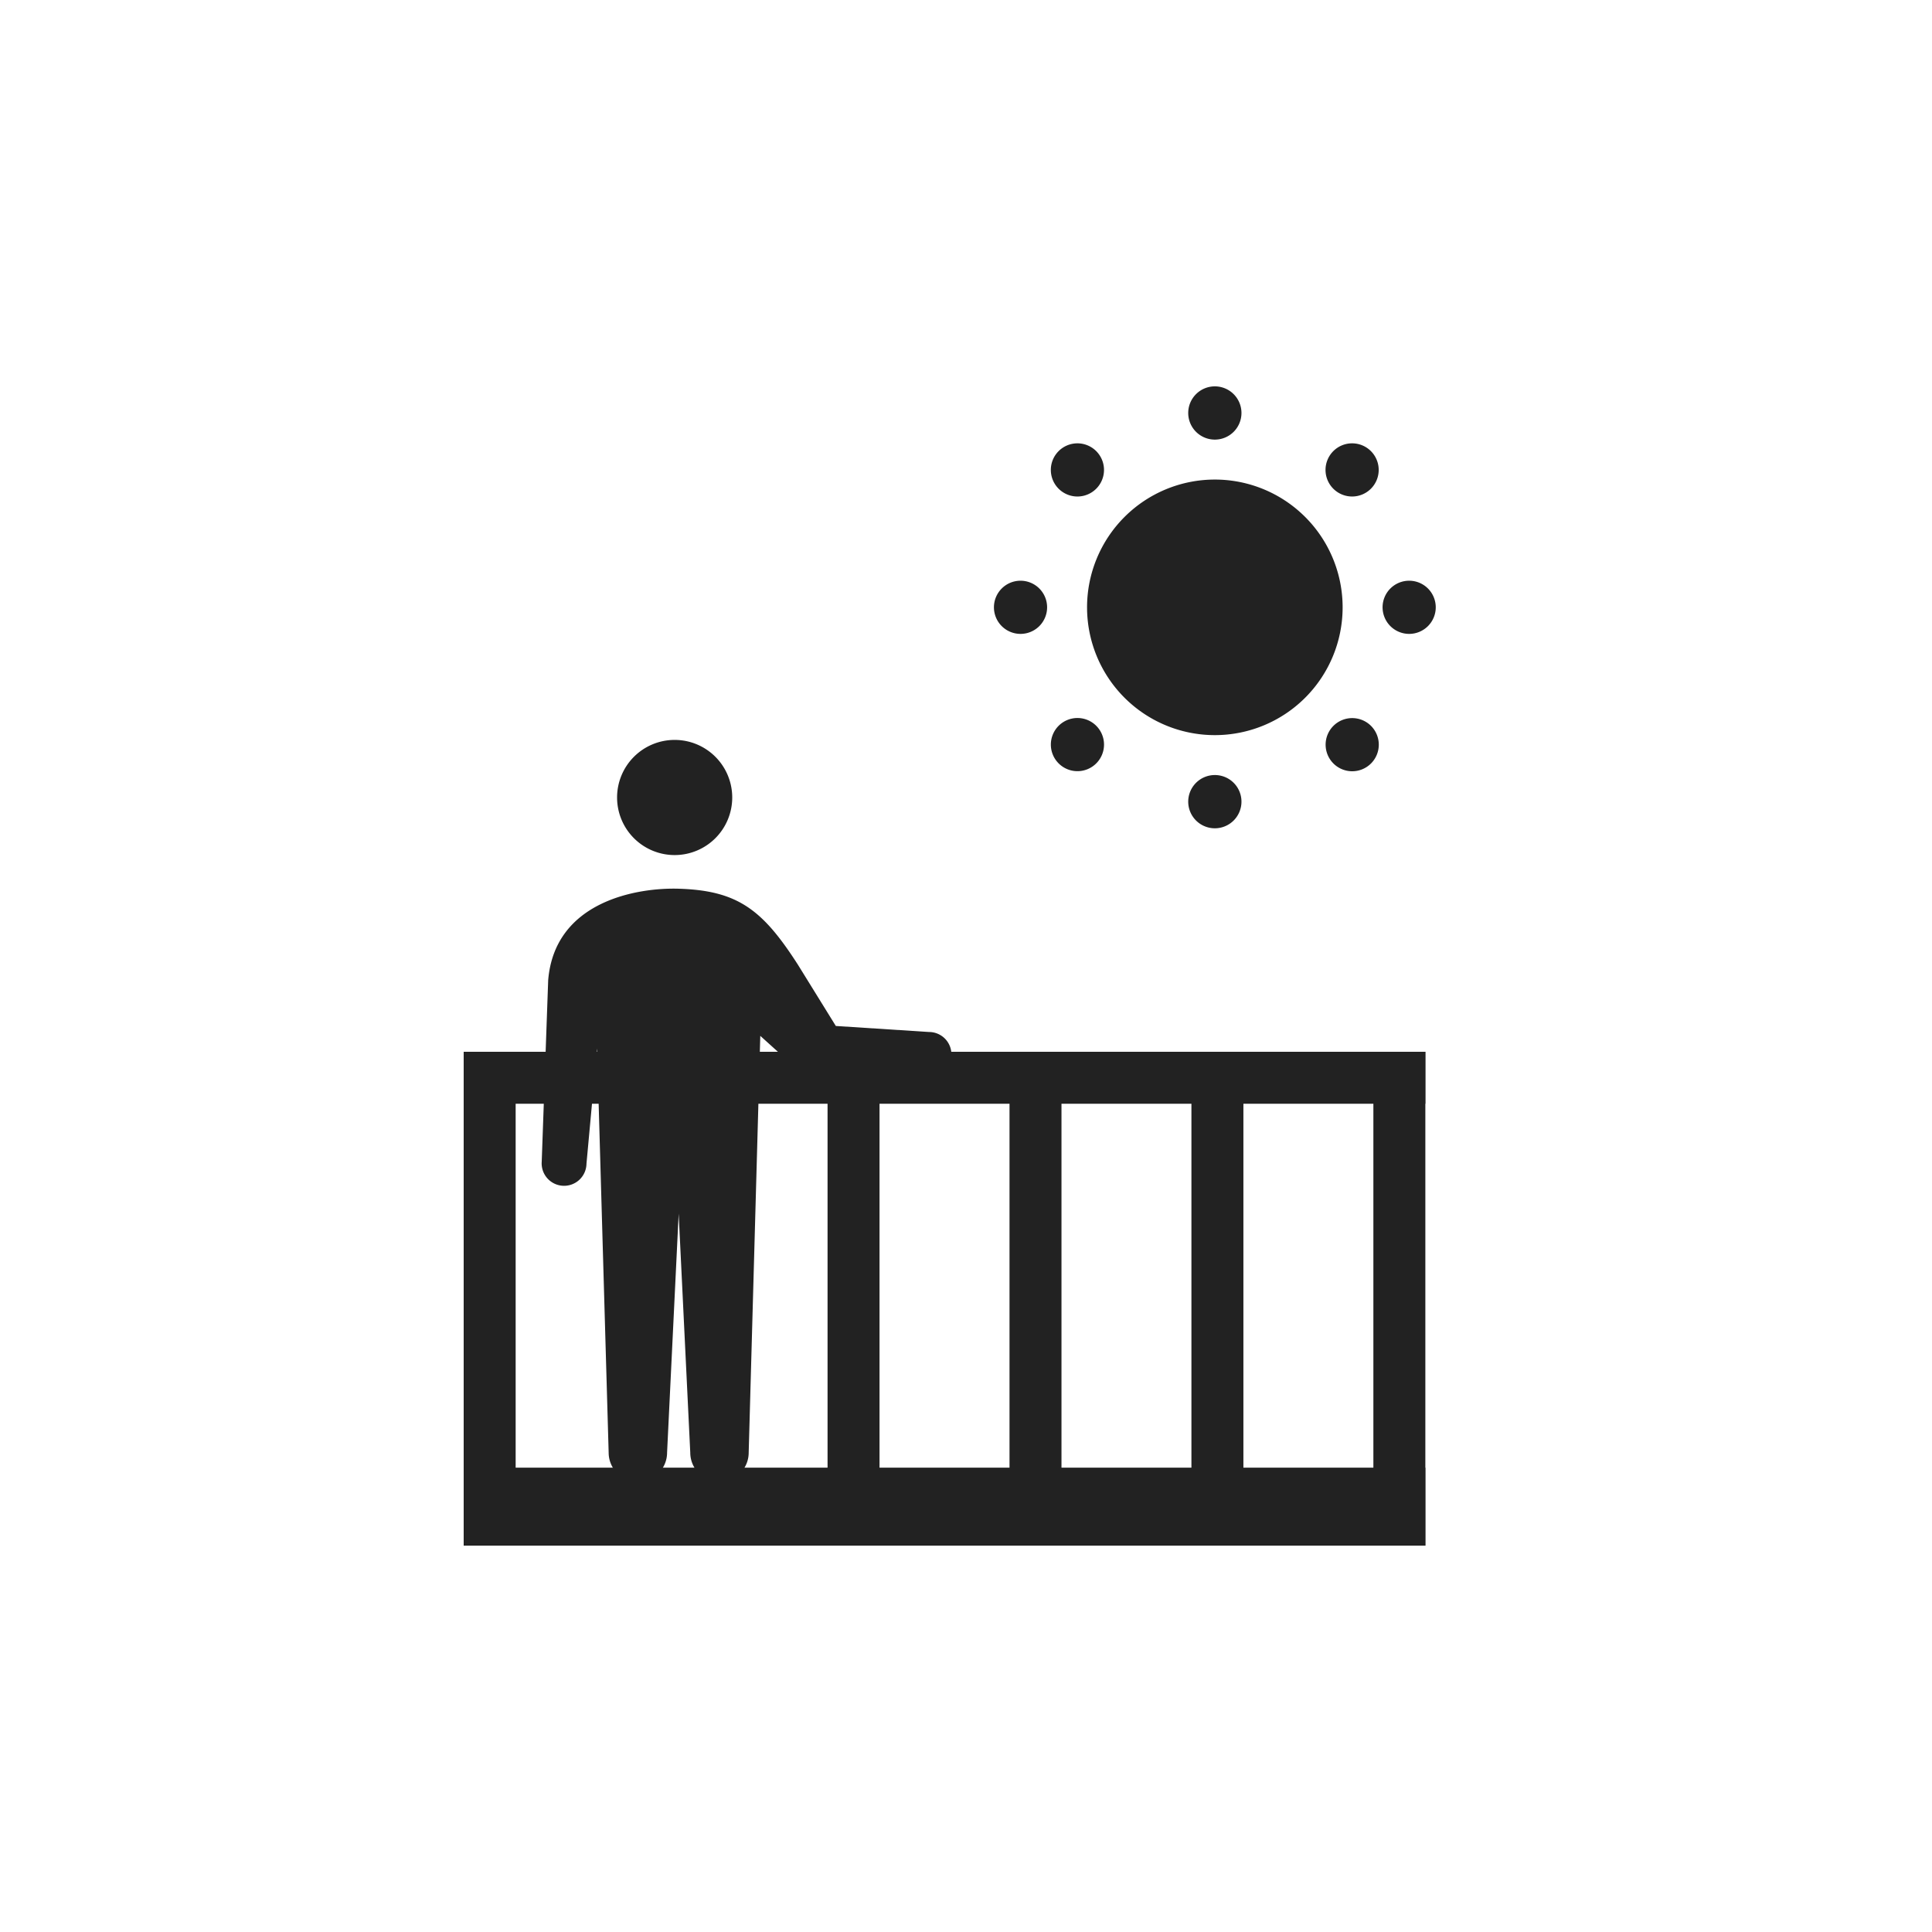 <svg xmlns="http://www.w3.org/2000/svg" xmlns:xlink="http://www.w3.org/1999/xlink" width="50" height="50" viewBox="0 0 50 50">
  <rect x="0" y="0" width="50" height="50" fill="#808080" stroke="none"/>
  <defs>
    <clipPath id="clip-icn-multiply_rooftop">
      <rect width="50" height="50"/>
    </clipPath>
  </defs>
  <g id="icn-multiply_rooftop" clip-path="url(#clip-icn-multiply_rooftop)">
    <rect width="50" height="50" fill="#fff"/>
    <g id="グループ_2420" data-name="グループ 2420" transform="translate(-3 -3)">
      <g id="グループ_2419" data-name="グループ 2419" transform="translate(15 22.148)">
        <g id="グループ_2418" data-name="グループ 2418" transform="translate(0 8.072)">
          <g id="グループ_2417" data-name="グループ 2417" transform="translate(0)">
            <rect id="長方形_180" data-name="長方形 180" width="24.888" height="1.345" fill="#222"/>
            <rect id="長方形_181" data-name="長方形 181" width="12.78" height="1.345" transform="translate(1.345) rotate(90)" fill="#222"/>
            <rect id="長方形_185" data-name="長方形 185" width="12.78" height="1.345" transform="translate(20.179) rotate(90)" fill="#222"/>
            <rect id="長方形_186" data-name="長方形 186" width="12.78" height="1.345" transform="translate(24.888) rotate(90)" fill="#222"/>
            <rect id="長方形_183" data-name="長方形 183" width="12.78" height="1.345" transform="translate(10.762) rotate(90)" fill="#222"/>
            <rect id="長方形_184" data-name="長方形 184" width="12.78" height="1.345" transform="translate(15.471) rotate(90)" fill="#222"/>
            <rect id="長方形_189" data-name="長方形 189" width="24.888" height="2.018" transform="translate(0 10.763)" fill="#222"/>
          </g>
        </g>
        <g id="ゴミ箱アイコン" transform="translate(2.018 0)">
          <path id="パス_3044" data-name="パス 3044" d="M104.728,2.981a1.49,1.49,0,1,0-1.49-1.49A1.49,1.49,0,0,0,104.728,2.981Z" transform="translate(-101.286)" fill="#222"/>
          <path id="パス_3045" data-name="パス 3045" d="M61.792,106.953a.58.58,0,0,0-.58-.58l-2.412-.156-.982-1.587c-.909-1.414-1.548-1.919-3.087-1.965-1.058-.032-3.207.316-3.375,2.369l-.167,4.692a.58.58,0,1,0,1.158.055l.274-2.98.3,10.457a.756.756,0,0,0,1.512,0l.3-6.183.3,6.183a.756.756,0,0,0,1.512,0l.3-10.785.834.753a1.511,1.511,0,0,0,.2.182.711.711,0,0,0,.546.256l2.788-.132A.58.58,0,0,0,61.792,106.953Z" transform="translate(-51.187 -98.813)" fill="#222"/>
        </g>
      </g>
      <g id="太陽のフリーアイコン" transform="translate(28.722 13)">
        <path id="パス_3046" data-name="パス 3046" d="M111.244,107.938a3.307,3.307,0,1,0,3.307,3.307A3.307,3.307,0,0,0,111.244,107.938Z" transform="translate(-105.526 -105.527)" fill="#222"/>
        <path id="パス_3047" data-name="パス 3047" d="M225.861,1.377a.689.689,0,1,0-.689-.689A.689.689,0,0,0,225.861,1.377Z" transform="translate(-220.143)" fill="#222"/>
        <path id="パス_3048" data-name="パス 3048" d="M225.861,450.344a.689.689,0,1,0,.689.689A.688.688,0,0,0,225.861,450.344Z" transform="translate(-220.143 -440.286)" fill="#222"/>
        <path id="パス_3049" data-name="パス 3049" d="M67.125,67.124a.688.688,0,1,0-.973,0A.688.688,0,0,0,67.125,67.124Z" transform="translate(-64.477 -64.476)" fill="#222"/>
        <path id="パス_3050" data-name="パス 3050" d="M384.6,384.6a.688.688,0,1,0,.974,0A.689.689,0,0,0,384.6,384.6Z" transform="translate(-375.814 -375.814)" fill="#222"/>
        <path id="パス_3051" data-name="パス 3051" d="M.689,225.188a.688.688,0,1,0,.688.688A.688.688,0,0,0,.689,225.188Z" transform="translate(0 -220.159)" fill="#222"/>
        <path id="パス_3052" data-name="パス 3052" d="M451.033,225.188a.688.688,0,1,0,.688.688A.688.688,0,0,0,451.033,225.188Z" transform="translate(-440.286 -220.159)" fill="#222"/>
        <path id="パス_3053" data-name="パス 3053" d="M66.151,384.6a.688.688,0,1,0,.974,0A.688.688,0,0,0,66.151,384.6Z" transform="translate(-64.476 -375.816)" fill="#222"/>
        <path id="パス_3054" data-name="パス 3054" d="M384.6,66.157a.688.688,0,1,0,.973,0A.688.688,0,0,0,384.6,66.157Z" transform="translate(-375.816 -64.482)" fill="#222"/>
      </g>
    </g>
  </g>
</svg>
